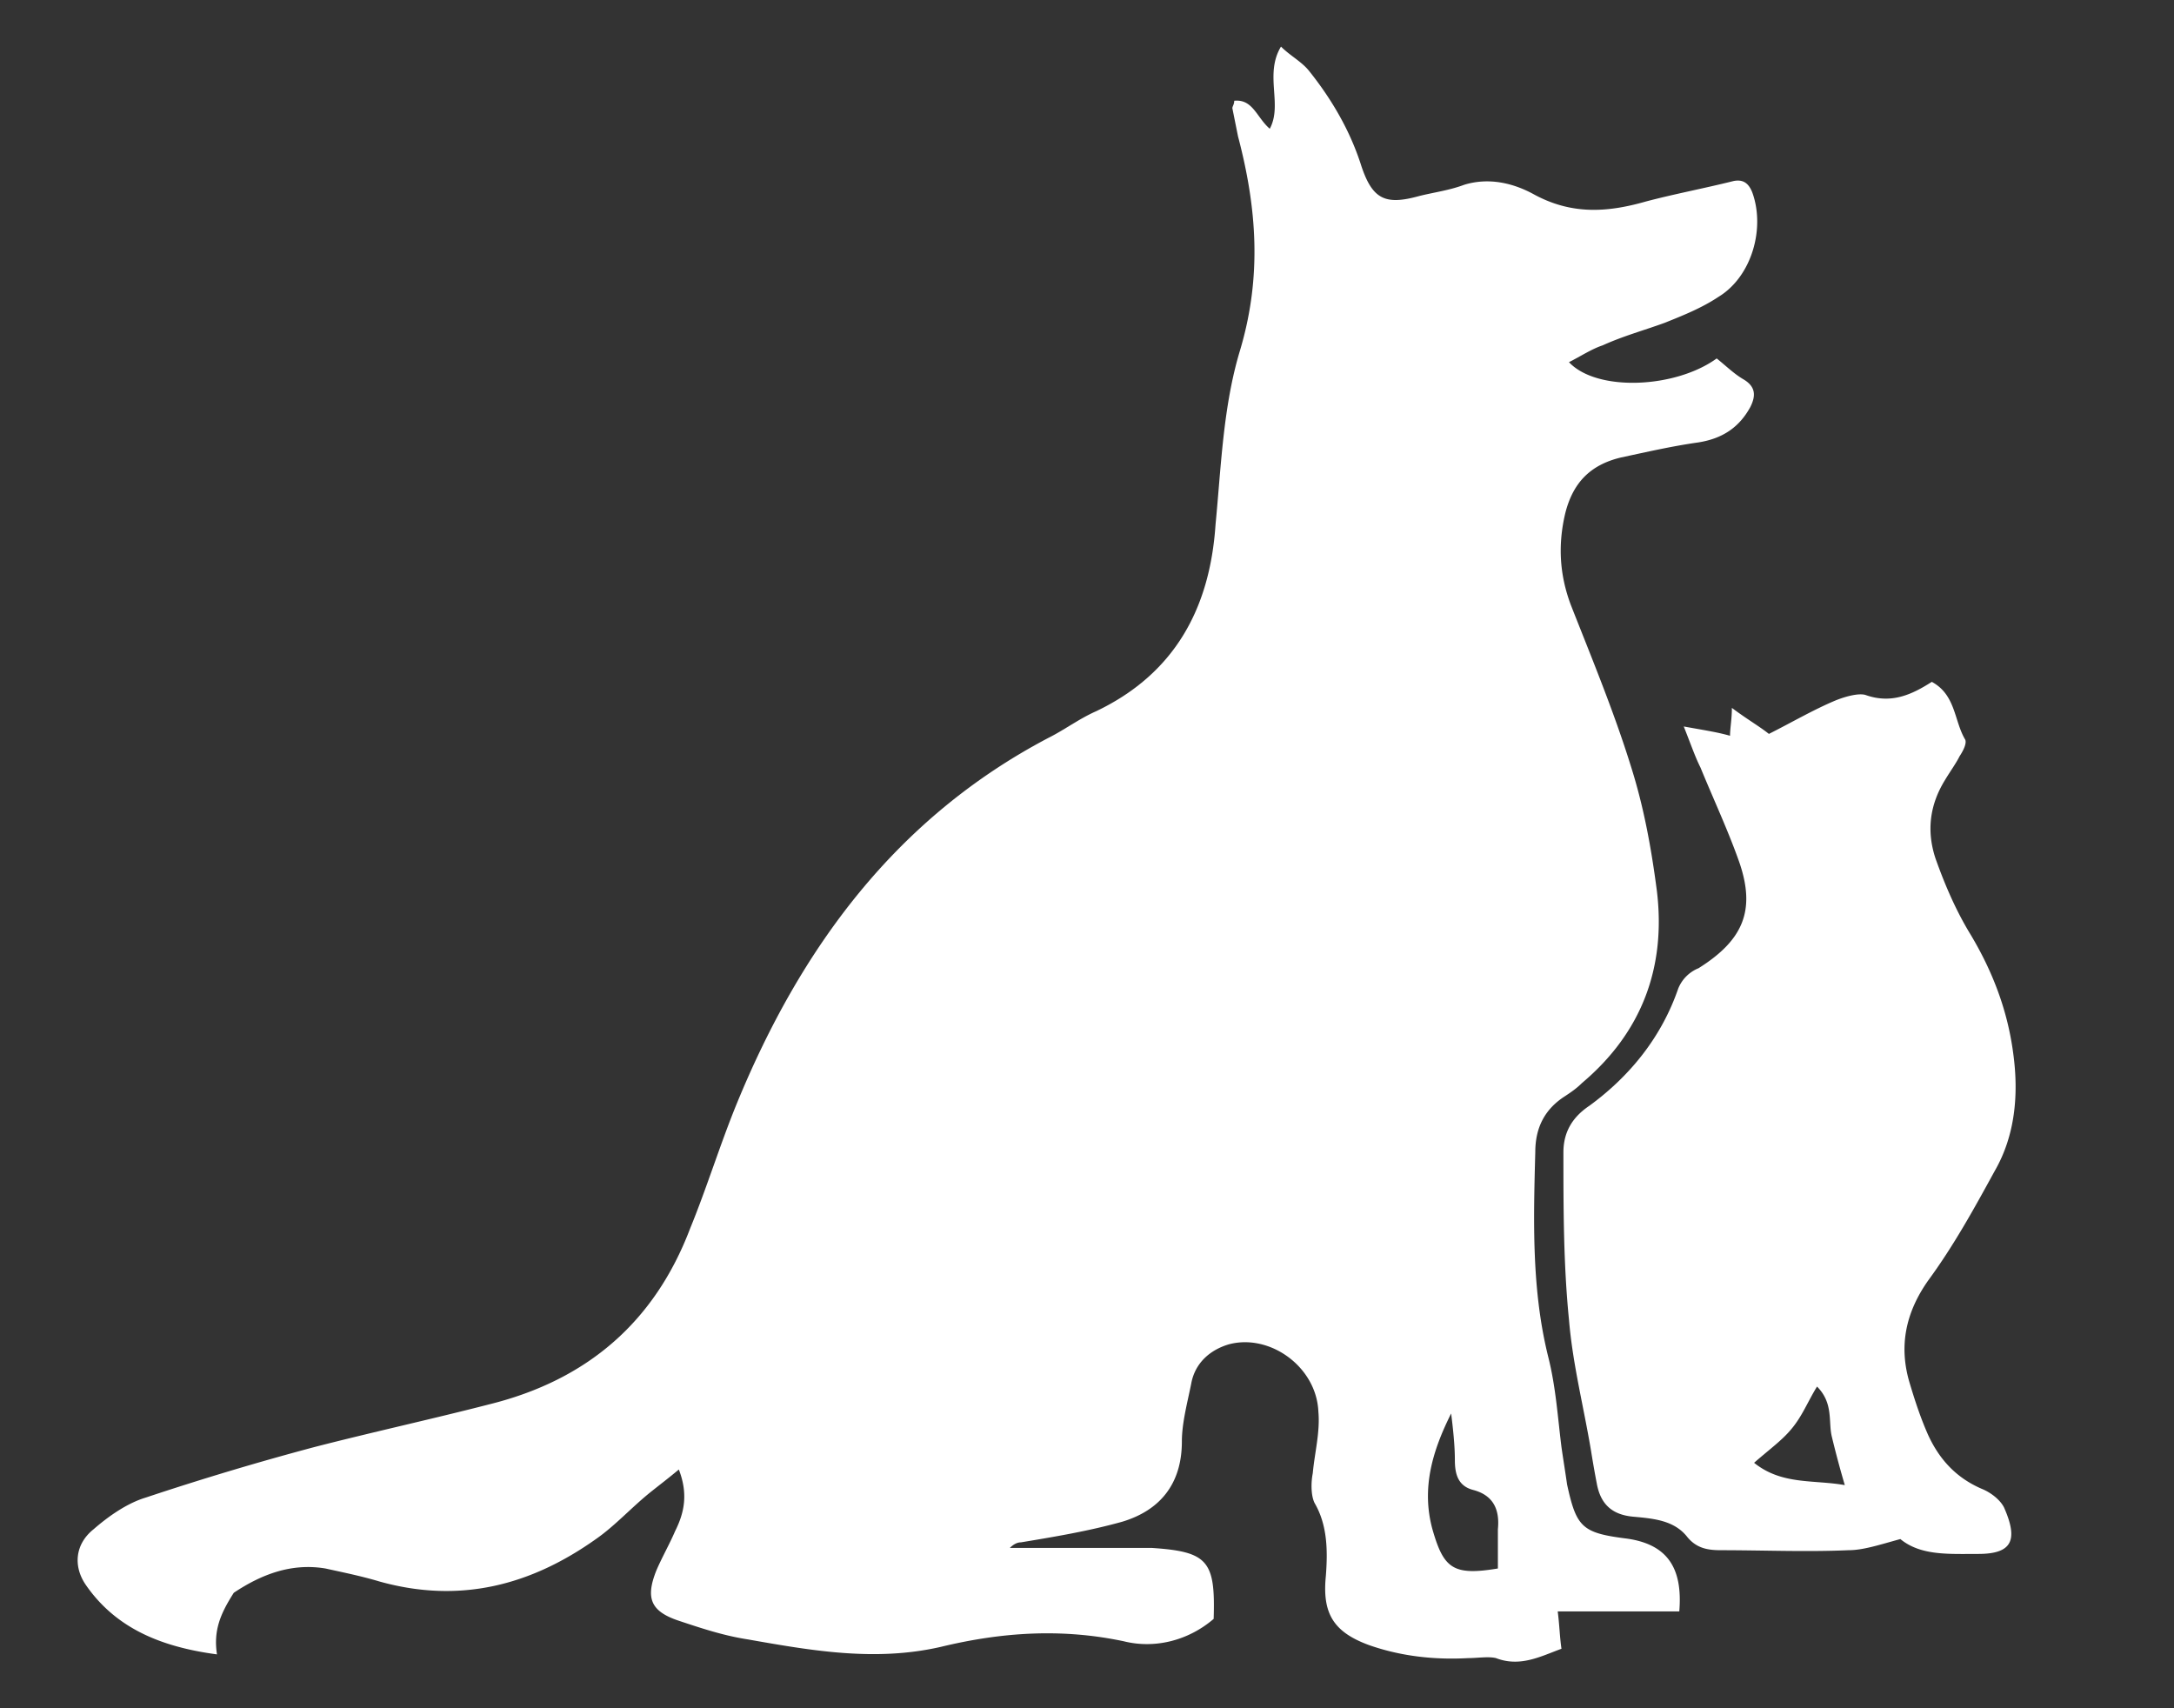 <svg width="140" height="110" fill="none" xmlns="http://www.w3.org/2000/svg"><rect width="100%" height="100%" fill="#333333" stroke="none"/><path d="M13.973 106.531c-3.613-.481-6.503-1.683-8.43-4.449-.842-1.202-.722-2.645.482-3.607.964-.842 2.168-1.684 3.372-2.045a185.322 185.322 0 0 1 10.838-3.246c3.733-.962 7.586-1.804 11.32-2.766 6.261-1.563 10.596-5.29 12.884-11.303 1.084-2.645 1.927-5.41 3.01-8.056 4.095-9.98 10.236-18.398 20.111-23.568.963-.481 1.927-1.203 3.01-1.684 5.058-2.405 7.346-6.613 7.707-12.024.362-3.728.482-7.576 1.566-11.183 1.445-4.81 1.084-9.259-.12-13.828l-.362-1.804c0-.12.12-.24.12-.48 1.205-.121 1.446 1.081 2.289 1.803.843-1.563-.362-3.487.722-5.291.602.601 1.325.962 1.806 1.563 1.445 1.804 2.65 3.848 3.372 6.133.723 2.164 1.566 2.525 3.733 1.924.964-.24 1.927-.361 2.89-.722 1.566-.48 3.131-.12 4.456.601 2.408 1.323 4.696 1.203 7.225.481 1.806-.48 3.733-.841 5.66-1.322.602-.12.963.12 1.204.721.843 2.285 0 5.411-2.168 6.734-1.083.721-2.287 1.202-3.492 1.683-1.324.481-2.649.842-3.974 1.443-.722.24-1.445.722-2.167 1.082 1.806 1.924 6.864 1.684 9.513-.24.602.48 1.084.962 1.686 1.323.843.48.843 1.082.482 1.803-.723 1.323-1.807 2.044-3.372 2.285-1.686.24-3.252.601-4.937.962-2.048.48-3.131 1.683-3.613 3.607-.482 2.044-.361 3.968.361 5.892 1.325 3.367 2.77 6.854 3.854 10.341.843 2.646 1.324 5.291 1.686 8.057.602 4.93-.964 9.138-4.817 12.385-.361.36-.723.601-1.084.842-1.325.841-1.927 2.044-1.927 3.607-.12 4.45-.24 8.898.843 13.227.482 1.924.602 3.848.843 5.772.121.842.241 1.563.361 2.405.603 2.765.964 3.126 3.854 3.487 2.529.36 3.613 1.804 3.372 4.689h-7.828c.121.962.121 1.564.241 2.405-1.324.481-2.649 1.203-4.215.602-.481-.121-1.204 0-1.806 0-2.167.12-4.335-.121-6.382-.842-2.288-.842-3.01-2.044-2.77-4.449.12-1.563.12-3.247-.722-4.69-.241-.48-.241-1.322-.12-1.924.12-1.322.48-2.645.36-3.968-.12-2.886-3.13-5.05-5.78-4.329-1.204.361-2.167 1.203-2.408 2.526-.24 1.202-.602 2.525-.602 3.727 0 2.766-1.445 4.45-3.854 5.17-2.167.602-4.335.963-6.502 1.323-.241 0-.482.12-.723.361h9.152c3.613.24 4.094.842 3.974 4.569-1.686 1.443-3.853 1.924-5.78 1.443-3.974-.841-7.828-.601-11.801.361-4.215.962-8.31.241-12.404-.481-1.565-.24-3.01-.721-4.455-1.202-1.806-.602-2.168-1.443-1.445-3.247.361-.842.843-1.683 1.204-2.525.602-1.203.843-2.405.24-3.968-.722.601-1.203.962-1.806 1.443-1.204.962-2.288 2.164-3.492 3.006-4.215 3.006-8.79 4.208-13.968 2.765-1.205-.36-2.409-.601-3.493-.841-2.167-.361-4.094.36-5.9 1.563-.843 1.323-1.325 2.405-1.084 3.968ZM96.46 101v-2.525c.12-1.203-.24-2.165-1.566-2.525-.963-.241-1.204-.963-1.204-1.925 0-.961-.12-2.044-.24-3.006-1.205 2.405-1.927 4.81-1.205 7.456.723 2.525 1.325 3.006 4.215 2.525Z" fill="#FFFFFF"/><path d="M108.429 46.78c1.312.24 2.146.36 2.981.599 0-.48.119-1.078.119-1.796.954.718 1.788 1.197 2.384 1.676 1.431-.718 2.861-1.556 4.292-2.155.596-.24 1.431-.48 1.908-.36 1.669.6 2.98 0 4.291-.837 1.55.838 1.431 2.514 2.146 3.711.12.24-.119.719-.357 1.078-.239.479-.596.958-.954 1.556-.954 1.557-1.192 3.233-.596 5.03.596 1.676 1.311 3.352 2.265 4.909 1.431 2.394 2.384 4.909 2.742 7.663.358 2.634.119 5.268-1.192 7.543-1.312 2.395-2.623 4.79-4.292 7.064-1.431 2.036-1.908 4.191-1.192 6.586.357 1.197.715 2.275 1.192 3.353.715 1.556 1.788 2.753 3.457 3.472.596.24 1.192.718 1.431 1.197.954 2.155.477 2.994-1.669 2.994-1.908 0-3.696.119-5.007-.958-1.312.359-2.385.718-3.338.718-2.742.12-5.484 0-8.227 0-.834 0-1.549-.12-2.145-.838-.835-1.078-2.146-1.197-3.458-1.317-1.43-.12-2.146-.838-2.384-2.155a68.547 68.547 0 0 1-.358-2.036c-.477-2.874-1.192-5.627-1.43-8.501-.358-3.592-.358-7.184-.358-10.776 0-1.318.596-2.275 1.669-2.994 2.623-1.916 4.65-4.43 5.722-7.543a2.37 2.37 0 0 1 1.312-1.317c2.861-1.796 3.696-3.712 2.623-6.825-.716-2.036-1.669-4.071-2.504-6.107-.358-.718-.596-1.437-1.073-2.634Zm4.53 47.415c1.789 1.437 3.815 1.078 5.842 1.437a63.964 63.964 0 0 1-.834-3.113c-.239-.958.119-2.155-.954-3.233-.596.958-.954 1.916-1.669 2.754-.596.719-1.431 1.317-2.385 2.155Z" fill="#FFFFFF"/></svg>